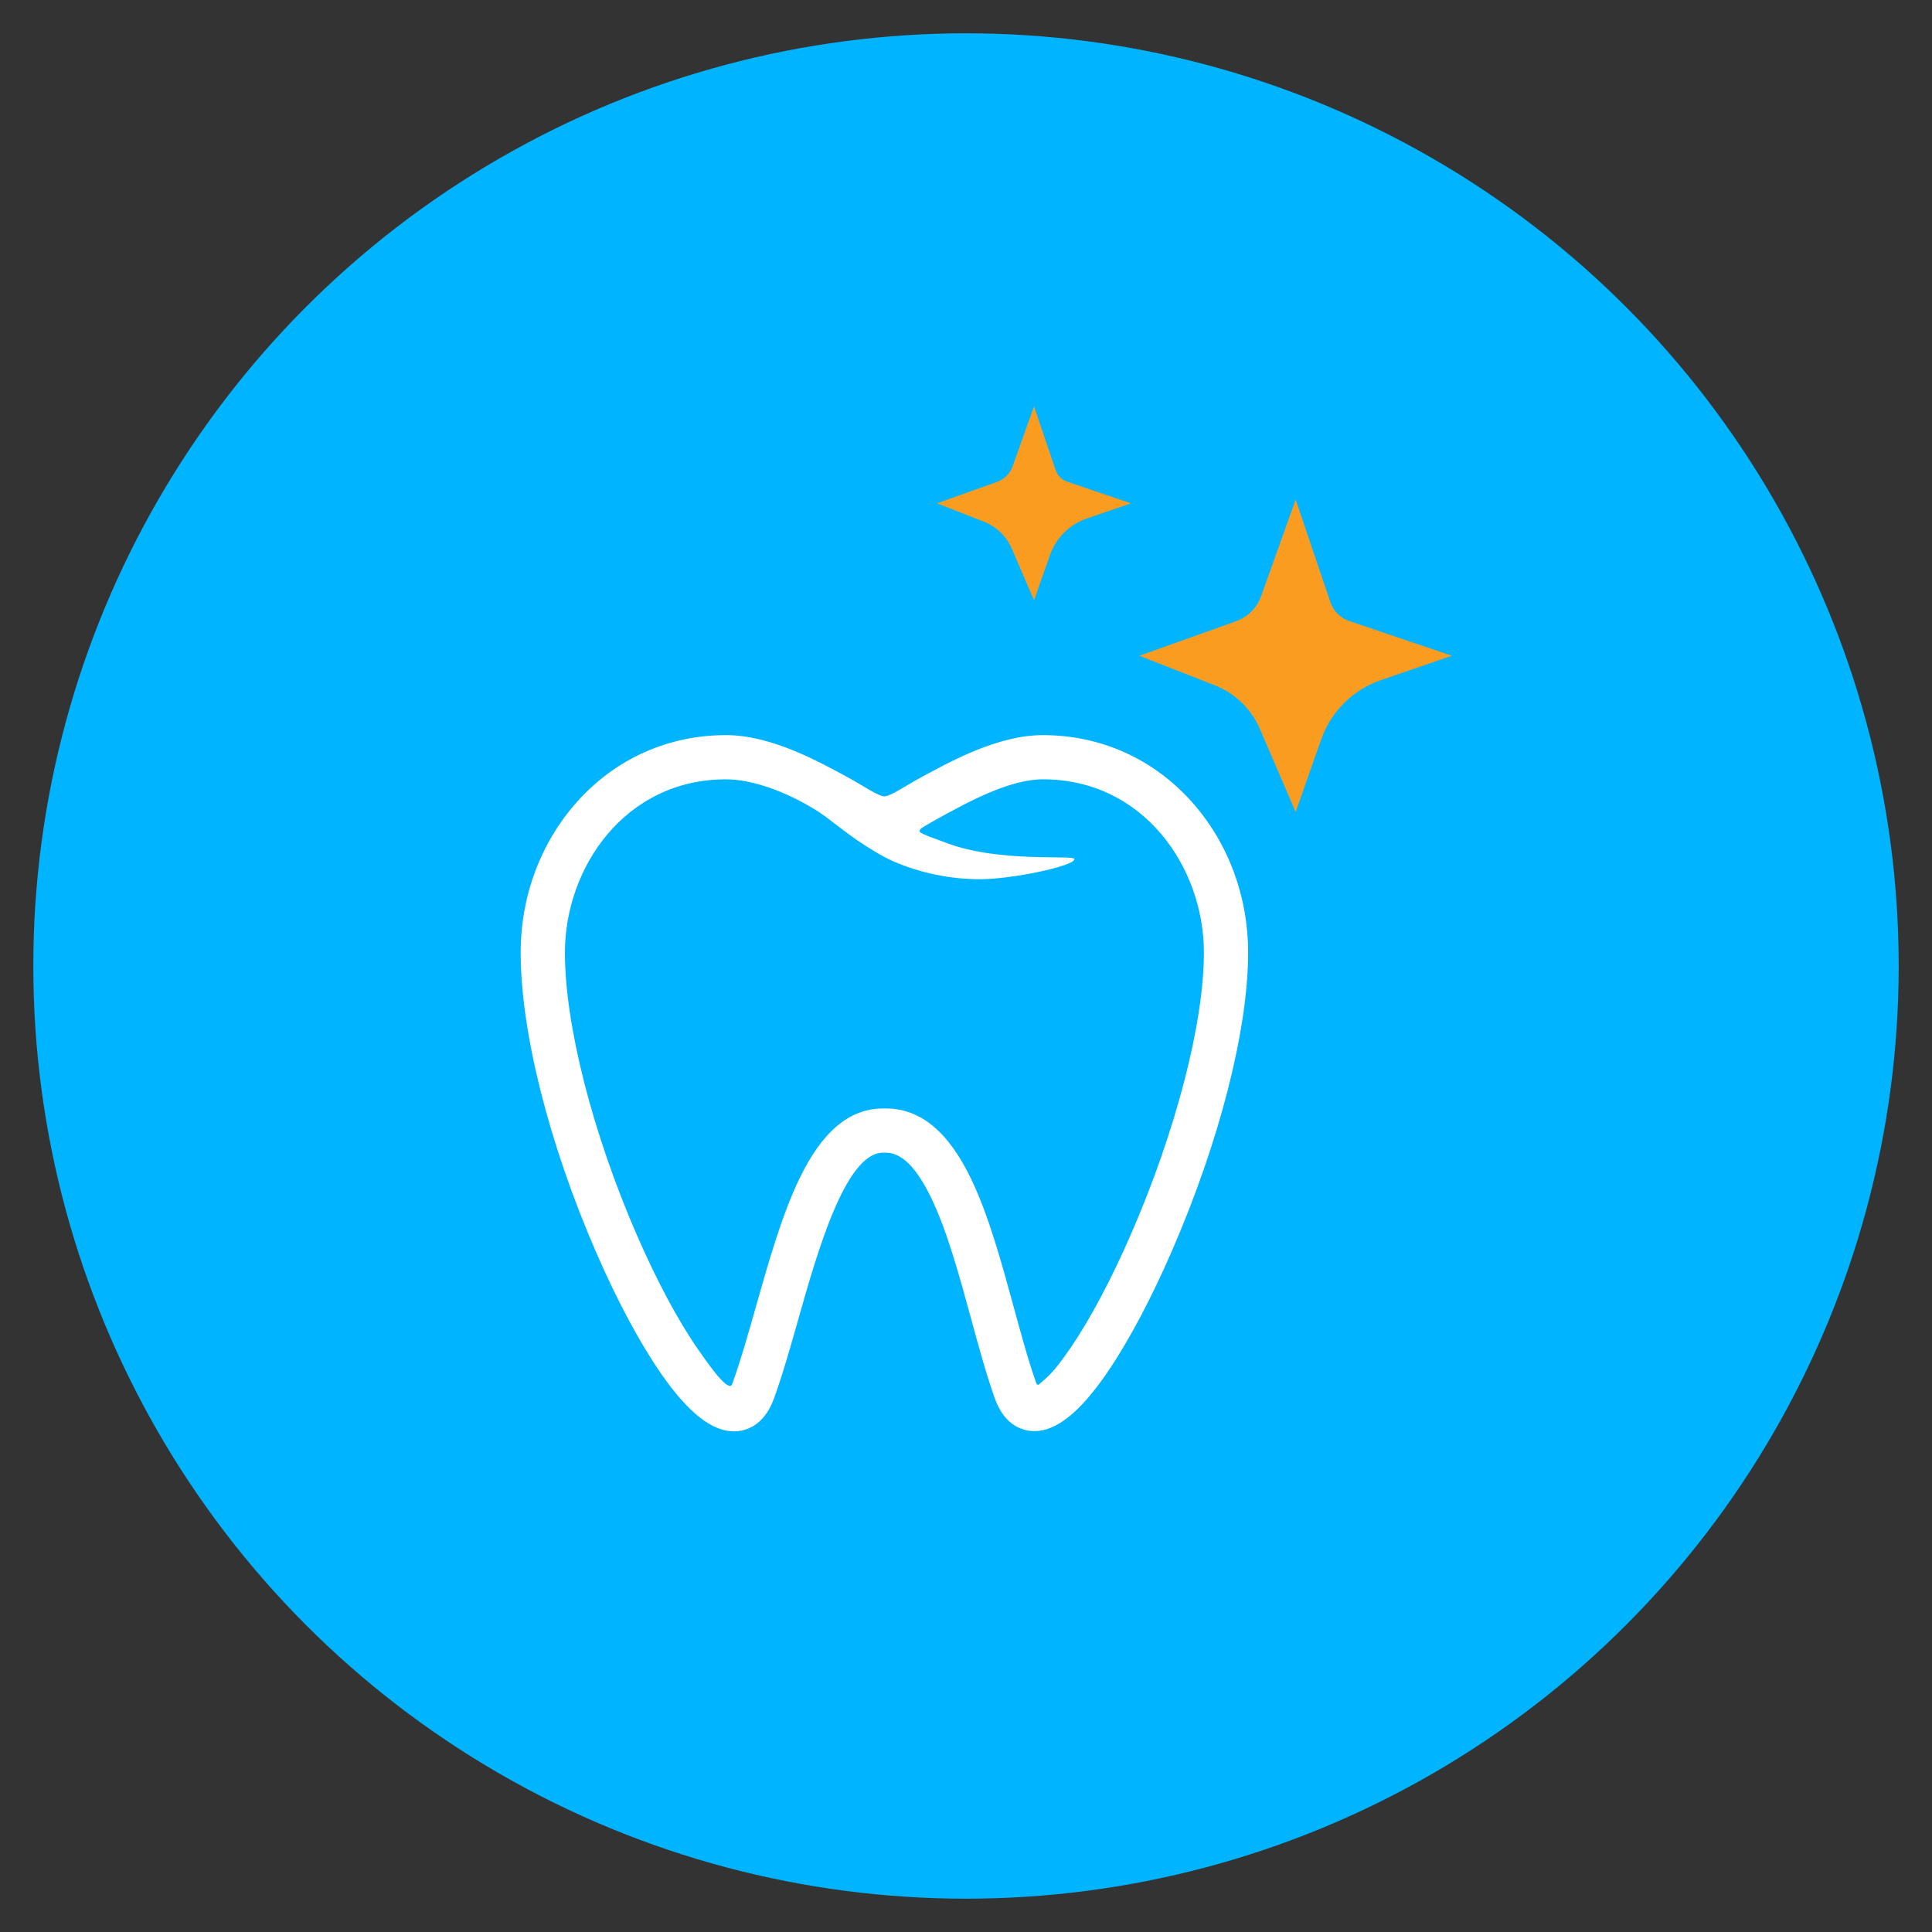<svg xmlns="http://www.w3.org/2000/svg" width="145" height="145" viewBox="0 0 145 145"><rect x="0" y="0" width="145" height="145" fill="#333333" stroke="none"/><circle fill="#00B4FF" cx="72.5" cy="72.5" r="70"/><path fill="#fff" d="M78.271 55.172c-3.395 0-6.973 1.975-9.59 3.418-.623.343-1.872 1.178-2.306 1.178-.431 0-1.674-.833-2.298-1.177-2.607-1.442-6.179-3.419-9.598-3.419-4.32 0-8.286 1.776-11.167 5.002-2.73 3.057-4.234 7.077-4.234 11.321 0 5.938 2.123 14.36 5.679 22.531 1.586 3.641 3.273 6.789 4.885 9.107 2.007 2.888 3.785 4.292 5.434 4.292.791 0 2.237-.321 3.015-2.475.648-1.792 1.229-3.838 1.845-6.016 1.402-4.947 3.521-12.424 6.338-12.424h.205c1.203 0 2.327 1.131 3.438 3.456 1.182 2.475 2.09 5.8 2.969 9.019.588 2.154 1.144 4.19 1.772 5.957.765 2.144 2.198 2.466 2.983 2.466 1.645 0 3.42-1.425 5.431-4.356 1.606-2.343 3.3-5.522 4.894-9.194 3.573-8.234 5.707-16.595 5.707-22.363 0-4.244-1.504-8.265-4.234-11.321-2.882-3.226-6.847-5.002-11.168-5.002zm6.65 37.365c-1.489 3.433-3.117 6.5-4.585 8.639-1.306 1.903-1.664 2.105-2.341 2.713-.089.079-.175.044-.212-.059-.589-1.646-1.126-3.624-1.699-5.721-.916-3.356-1.863-6.827-3.172-9.571-1.719-3.597-3.822-5.346-6.434-5.346h-.205c-2.523 0-4.582 1.735-6.294 5.305-1.305 2.718-2.288 6.189-3.242 9.556-.596 2.104-1.159 4.091-1.766 5.77-.026.073-.069.235-.237.186-.411-.12-1.038-.856-2.366-2.768-1.468-2.112-3.089-5.145-4.566-8.538-3.334-7.659-5.404-15.785-5.404-21.207 0-6.393 4.52-13.006 12.083-13.006 1.955 0 4.546.904 6.93 2.42.344.218.845.604 1.329.976l.575.438c.592.444 1.392 1.024 2.334 1.578.498.294.952.556 1.465.772 2.052.872 4.227 1.313 6.466 1.313 2.306 0 7.054-.977 7.054-1.507 0-.362-5.604.317-9.663-1.239-.644-.247-1.957-.677-1.957-.845 0-.122.118-.23.237-.302.288-.173.616-.368 1.039-.603 2.296-1.267 5.441-3.002 7.982-3.002 7.563 0 12.083 6.613 12.083 13.006-.001 5.257-2.083 13.319-5.434 21.042zm0 0"/><path fill="#FA9C20" d="M97.24 60.943l-2.684-6.236c-.646-1.5-1.864-2.679-3.385-3.274l-5.658-2.217 7.258-2.593c.875-.313 1.563-1.001 1.875-1.875l2.594-7.259 2.607 7.701c.226.668.75 1.192 1.418 1.419l7.701 2.606-5.331 1.83c-2.09.718-3.737 2.352-4.472 4.436l-1.923 5.462zM77.606 45.055l-1.667-3.871c-.4-.931-1.156-1.663-2.1-2.032l-3.514-1.377 4.506-1.609c.543-.194.971-.621 1.164-1.164l1.61-4.506 1.618 4.78c.141.415.466.741.88.881l4.781 1.618-3.31 1.137c-1.297.445-2.32 1.459-2.775 2.753l-1.193 3.39z"/></svg>